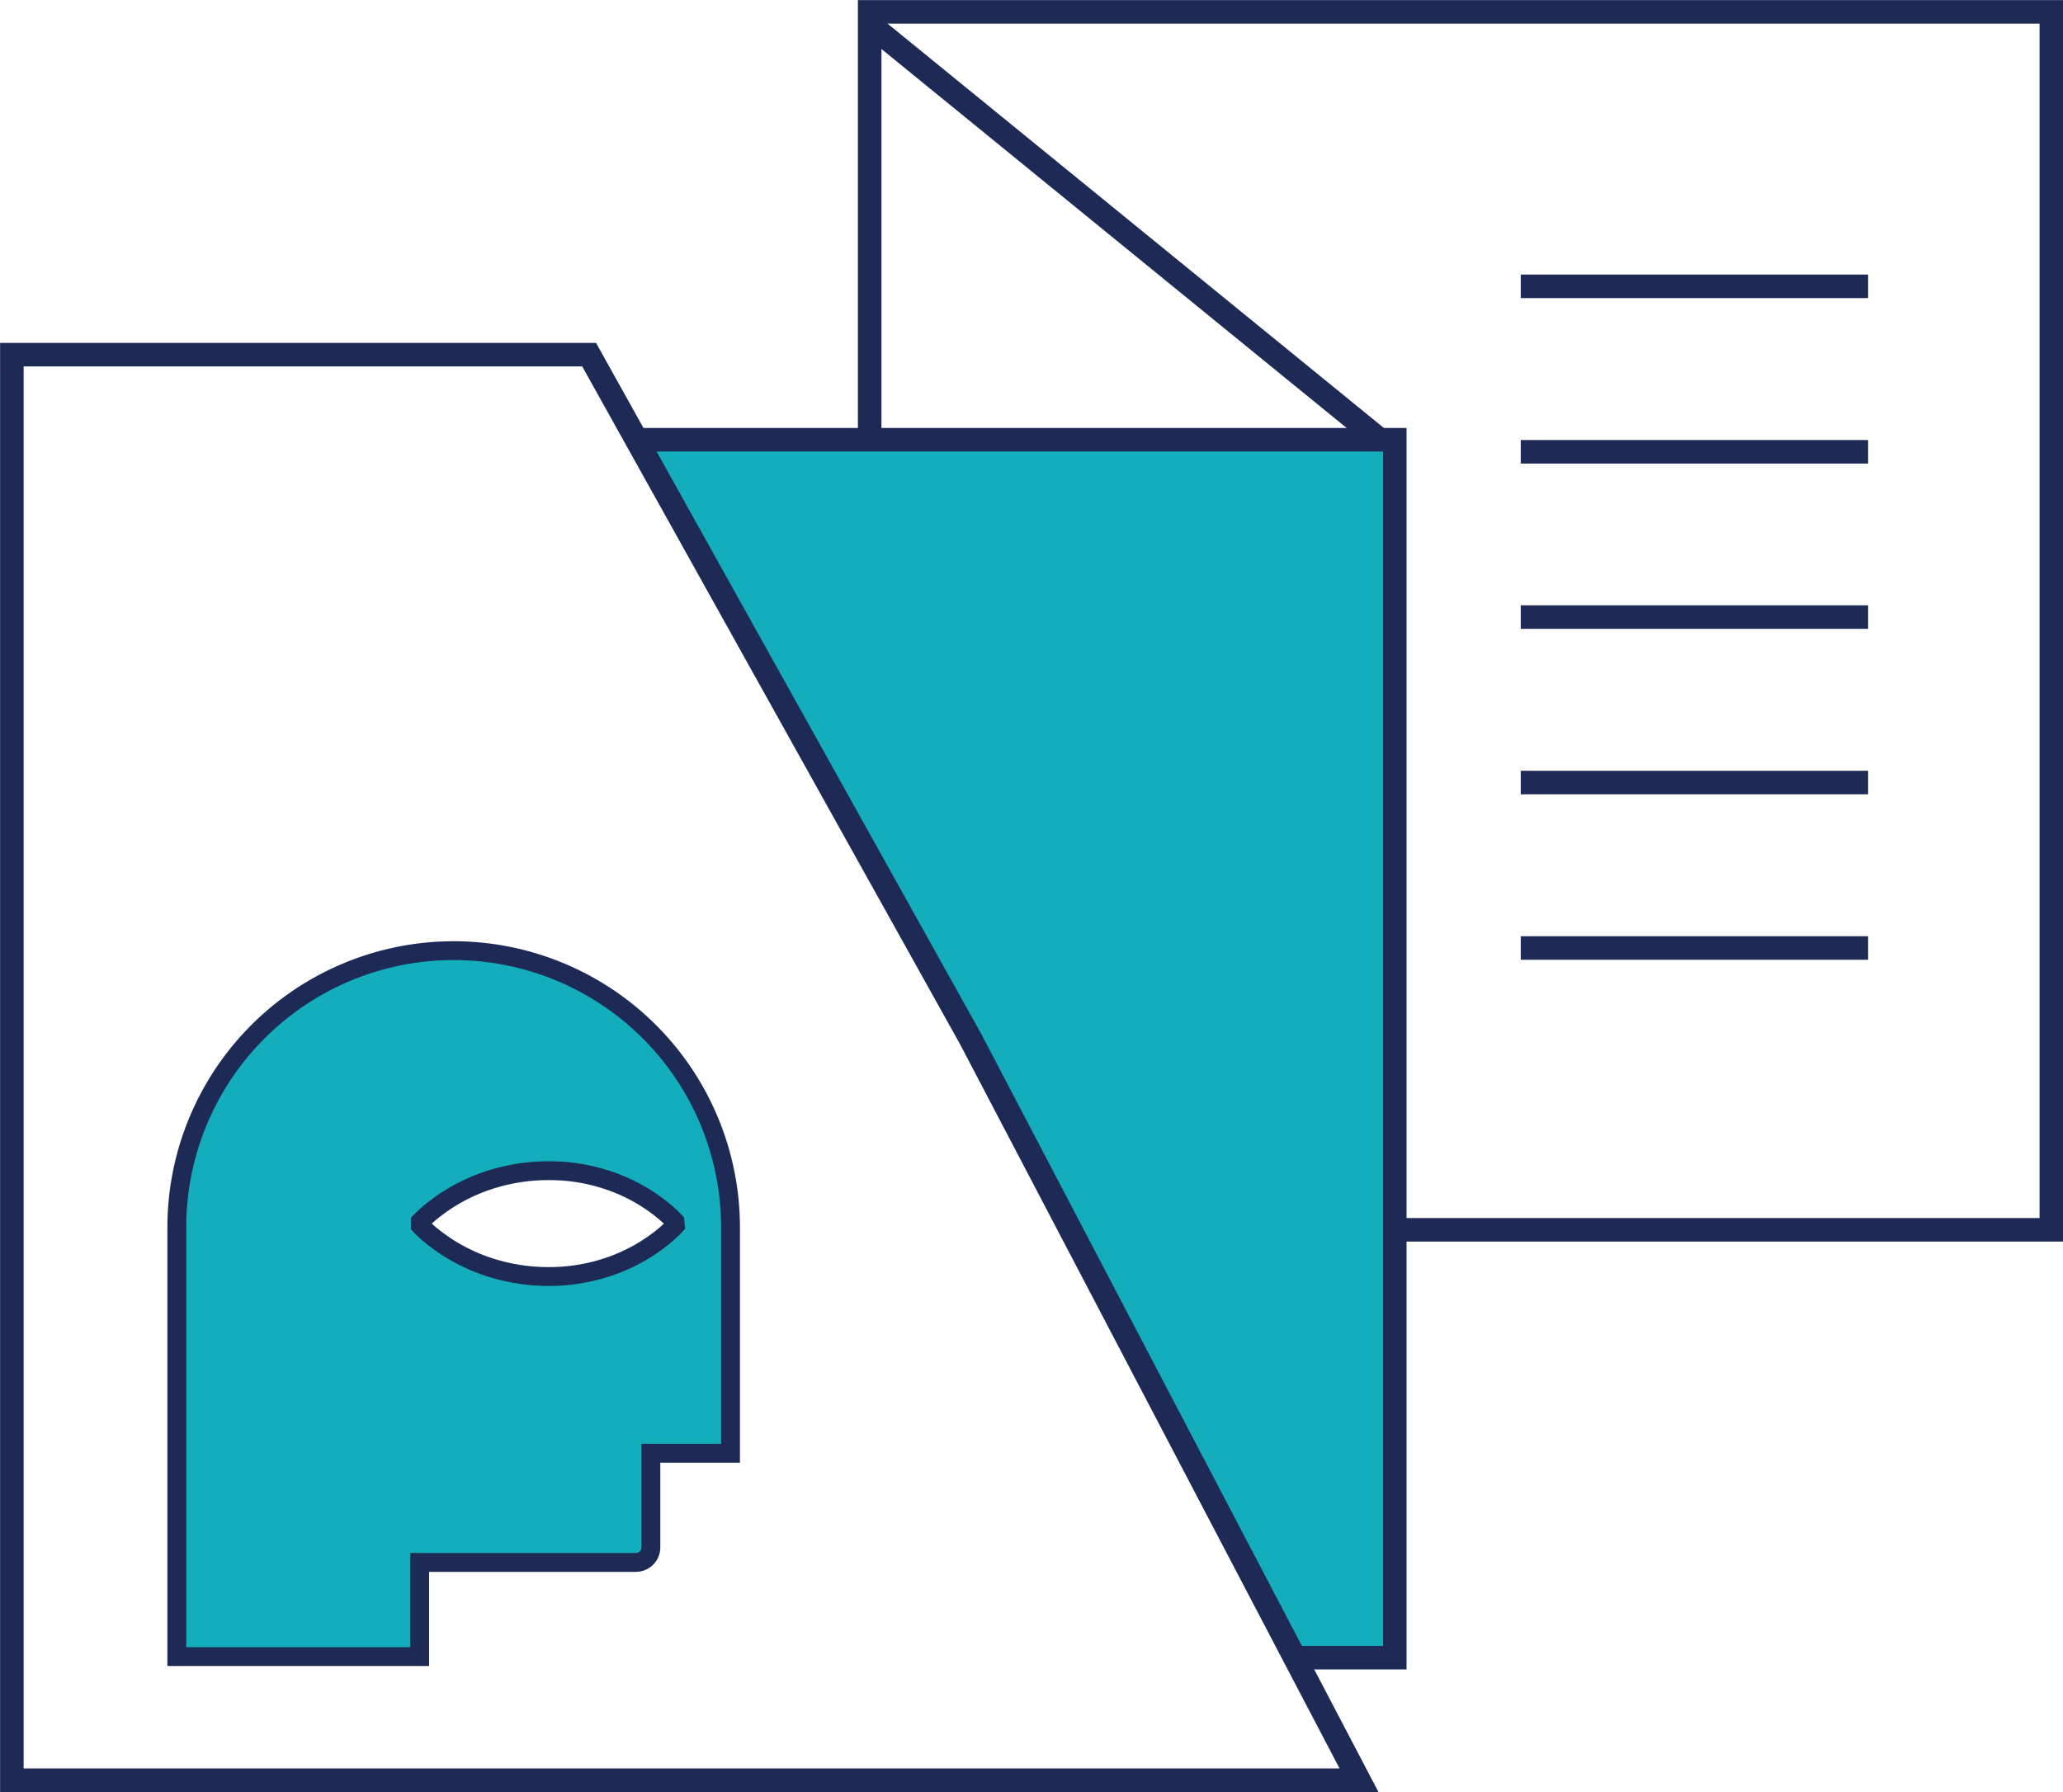 <svg id="Layer_2" data-name="Layer 2" xmlns="http://www.w3.org/2000/svg" viewBox="0 0 109.57 95.2"><defs><style>.cls-1,.cls-3{fill:#13adbc;}.cls-2{fill:none;stroke:#1e2a56;stroke-width:1.25px;}.cls-2,.cls-3{stroke-miterlimit:10;}.cls-3{stroke:#1d2a56;}</style></defs><title>Publisher-TradingDesk</title><polygon class="cls-1" points="74.08 88.06 68.39 88.06 33.89 23.36 74.08 23.36 74.08 88.06"/><polyline class="cls-2" points="34.14 23.36 74.08 23.36 74.08 88.06 68.64 88.06"/><polyline class="cls-2" points="46.19 23.56 46.19 0.63 108.95 0.63 108.95 65.33 73.74 65.33"/><line class="cls-2" x1="73.39" y1="23.45" x2="46.39" y2="1.45"/><line class="cls-2" x1="80.77" y1="15.21" x2="99.22" y2="15.21"/><line class="cls-2" x1="80.77" y1="24" x2="99.22" y2="24"/><line class="cls-2" x1="80.77" y1="32.78" x2="99.22" y2="32.78"/><line class="cls-2" x1="80.77" y1="41.57" x2="99.22" y2="41.57"/><line class="cls-2" x1="80.77" y1="50.36" x2="99.22" y2="50.36"/><polygon class="cls-2" points="72.18 94.57 0.63 94.57 0.63 18.84 31.29 18.84 51.56 55.21 72.18 94.57"/><path class="cls-3" d="M24.1,50.5A14.71,14.71,0,0,0,9.39,65.21V88h12.9V83H33.77a.8.8,0,0,0,.8-.8v-5H38.8V65.21A14.71,14.71,0,0,0,24.1,50.5ZM35.87,65.1a7,7,0,0,1-.85.76,9.27,9.27,0,0,1-2.54,1.38,9.84,9.84,0,0,1-3.38.57,10.16,10.16,0,0,1-3.39-.59,9.67,9.67,0,0,1-1.69-.8,8.75,8.75,0,0,1-.84-.57,6.74,6.74,0,0,1-.85-.74v-.22a6.9,6.9,0,0,1,.85-.74,8.85,8.85,0,0,1,.84-.57,9.62,9.62,0,0,1,1.69-.8,10.11,10.11,0,0,1,3.39-.59,9.73,9.73,0,0,1,3.38.57A9.21,9.21,0,0,1,35,64.13a6.9,6.9,0,0,1,.85.76Z"/></svg>